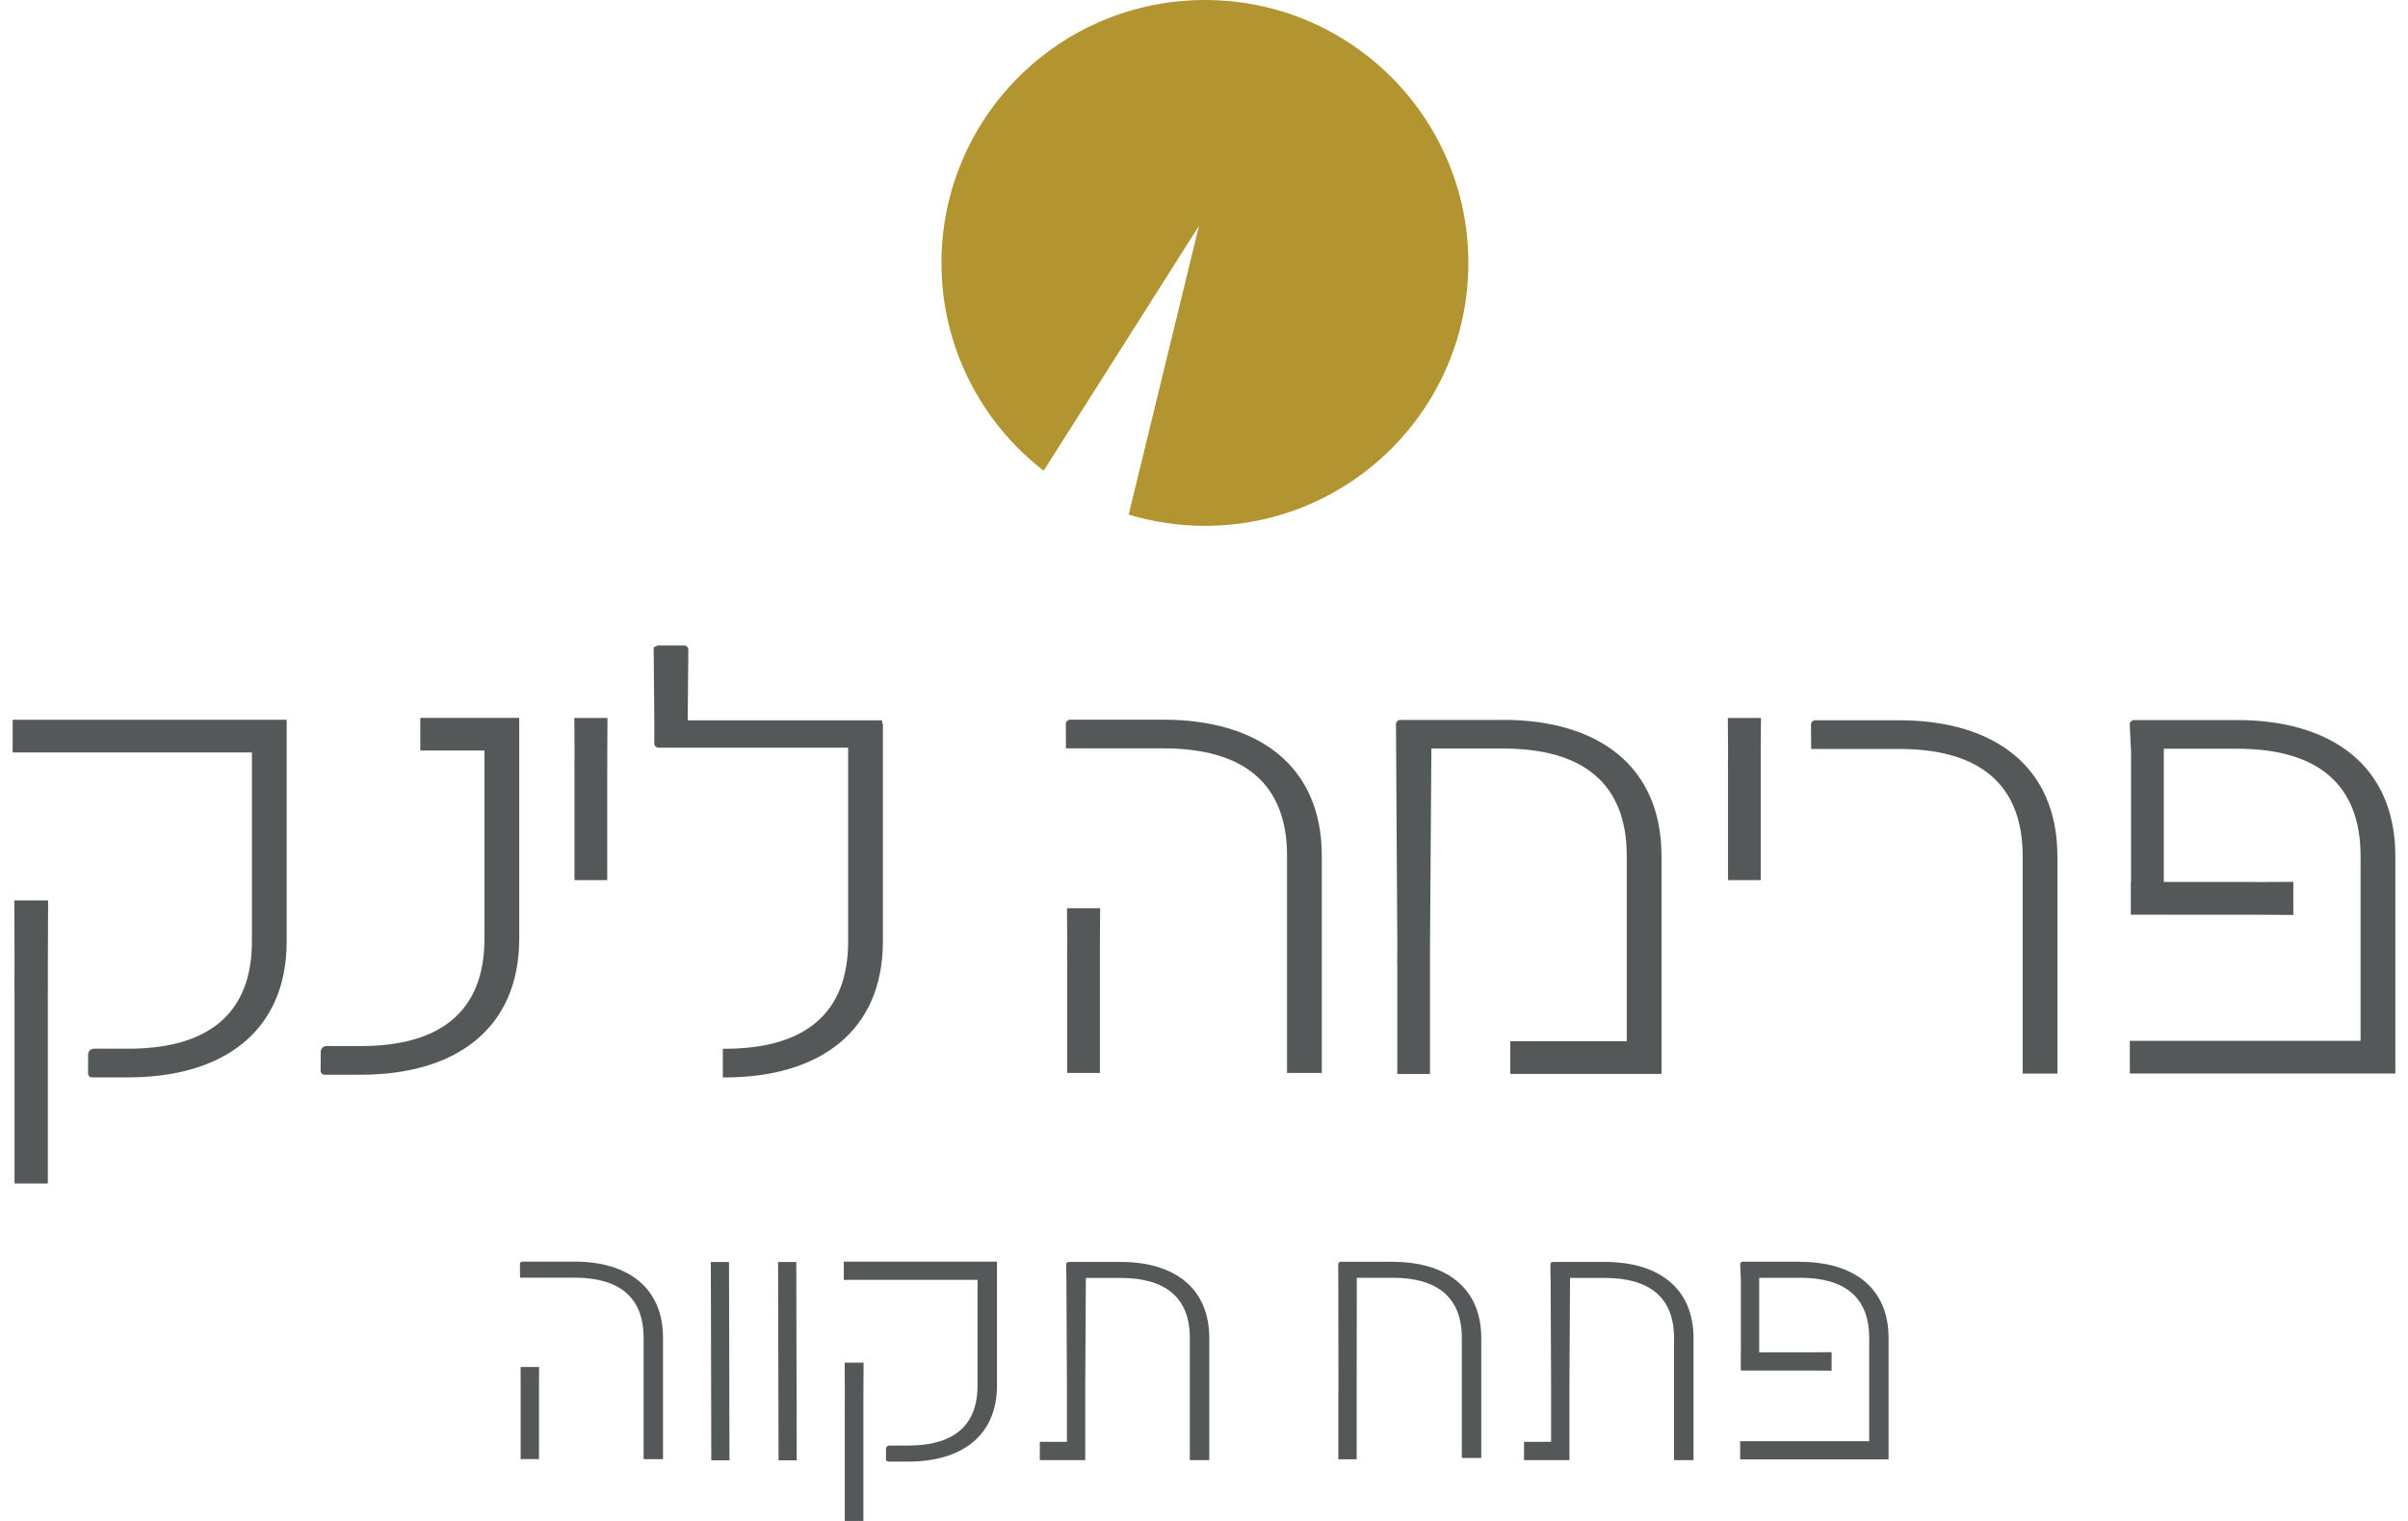 <svg width="95" height="60" viewBox="0 0 95 60" fill="none" xmlns="http://www.w3.org/2000/svg">
<g id="Frame 21" clip-path="url(#clip0_3492_14273)">
<path id="Vector" d="M11.31 28.392V37.135C11.31 40.686 8.805 42.501 5.061 42.501H3.631C3.545 42.501 3.472 42.43 3.474 42.342L3.477 41.598C3.477 41.472 3.58 41.37 3.706 41.37H5.061C8.171 41.37 9.939 40.028 9.939 37.135C9.939 37.112 9.937 37.092 9.937 37.069H9.939V29.683H0.5V28.394H9.939H11.31V28.392ZM0.564 35.519H1.899L1.889 37.916V39.06H1.887V46.688H0.573V39.06H0.569L0.574 37.87L0.566 35.519H0.564Z" fill="#555859"/>
<path id="Vector_2" d="M20.484 28.32V37.03C20.484 40.581 17.98 42.397 14.236 42.397H12.806C12.719 42.397 12.647 42.326 12.649 42.238L12.652 41.493C12.652 41.368 12.755 41.266 12.88 41.266H14.236C17.346 41.266 19.113 39.924 19.113 37.03C19.113 37.007 19.112 36.988 19.112 36.965H19.113V29.608H16.582V28.32H19.113H20.484Z" fill="#555859"/>
<path id="Vector_3" d="M23.967 28.322L23.958 29.695V30.351H23.956V34.72H22.665V30.351H22.662L22.667 29.67L22.658 28.323H23.967V28.322Z" fill="#555859"/>
<path id="Vector_4" d="M34.832 28.539V37.138C34.832 40.689 32.327 42.505 28.583 42.505H28.517V41.373H28.583C31.693 41.373 33.461 40.032 33.461 37.138C33.461 37.115 33.459 37.096 33.459 37.073H33.461V29.495H25.971C25.891 29.495 25.813 29.416 25.813 29.338V28.279L25.788 25.538C25.813 25.543 25.893 25.464 25.972 25.464H27C27.079 25.464 27.157 25.543 27.157 25.621L27.131 28.416H34.803V28.539H34.834H34.832Z" fill="#555859"/>
<path id="Vector_5" d="M52.147 33.757V42.328H50.776V33.822H50.774C50.774 33.799 50.776 33.78 50.776 33.757C50.776 30.863 49.01 29.522 45.898 29.522H42.054L42.049 28.548C42.049 28.468 42.129 28.391 42.206 28.391H45.898C49.64 28.391 52.147 30.206 52.147 33.757ZM42.093 35.83H43.402L43.393 37.204V37.859V42.328H42.102V37.859H42.098L42.104 37.177L42.095 35.83H42.093Z" fill="#555859"/>
<path id="Vector_6" d="M59.3 28.398C63.043 28.398 65.549 30.213 65.549 33.764V42.365H59.584V41.076H64.178V33.829H64.177C64.177 33.806 64.178 33.787 64.178 33.764C64.178 30.87 62.412 29.529 59.3 29.529H56.47L56.417 37.342V37.997V42.368H55.126V37.997H55.122L55.127 37.317L55.074 28.559C55.074 28.479 55.154 28.401 55.232 28.401H59.3V28.398Z" fill="#555859"/>
<path id="Vector_7" d="M69.473 28.322L69.464 29.695V30.351V34.72H68.173V30.351H68.17L68.175 29.67L68.166 28.323H69.475L69.473 28.322Z" fill="#555859"/>
<path id="Vector_8" d="M81.169 33.78V42.351H79.799V33.845H79.797C79.797 33.822 79.799 33.803 79.799 33.78C79.799 30.886 78.033 29.545 74.921 29.545H71.454L71.447 28.571C71.447 28.491 71.527 28.414 71.605 28.414H74.919C78.663 28.414 81.168 30.229 81.168 33.78H81.169Z" fill="#555859"/>
<path id="Vector_9" d="M88.251 28.405C91.994 28.405 94.5 30.22 94.5 33.771V42.349H84.025V41.06H93.129V33.837H93.126C93.126 33.813 93.129 33.794 93.129 33.771C93.129 30.878 91.363 29.536 88.251 29.536H85.366V34.794H88.444V34.791L89.126 34.796L90.476 34.788V36.094L89.1 36.085H88.443L84.064 36.083V34.794H84.073V29.536H84.066L84.023 28.562C84.023 28.483 84.103 28.405 84.181 28.405H88.249H88.251Z" fill="#555859"/>
<path id="Vector_10" d="M26.157 52.771V57.562H25.391V52.808C25.391 52.795 25.391 52.785 25.391 52.771C25.391 51.153 24.404 50.402 22.665 50.402H20.516L20.513 49.858C20.513 49.813 20.557 49.769 20.601 49.769H22.665C24.756 49.769 26.157 50.784 26.157 52.771ZM20.538 53.928H21.269L21.264 54.696V55.061V57.561H20.541V55.061V54.68L20.539 53.927L20.538 53.928Z" fill="#555859"/>
<path id="Vector_11" d="M28.062 57.61L28.044 49.785H28.761L28.779 57.608H28.062V57.61Z" fill="#555859"/>
<path id="Vector_12" d="M30.715 57.61L30.697 49.785H31.415L31.432 57.608H30.715V57.61Z" fill="#555859"/>
<path id="Vector_13" d="M39.333 49.771V54.658C39.333 56.643 37.931 57.658 35.84 57.658H35.041C34.991 57.658 34.952 57.617 34.952 57.57V57.152C34.956 57.082 35.013 57.025 35.083 57.025H35.84C37.579 57.025 38.566 56.276 38.566 54.657C38.566 54.644 38.566 54.632 38.566 54.62V50.49H33.289V49.769H38.566H39.333V49.771ZM33.325 53.755H34.07L34.063 55.095V55.735V60H33.328V55.735H33.326L33.33 55.07L33.325 53.755Z" fill="#555859"/>
<path id="Vector_14" d="M44.215 49.782C46.309 49.782 47.708 50.796 47.708 52.783V57.6H46.941V52.82C46.941 52.808 46.941 52.795 46.941 52.783C46.941 51.166 45.953 50.414 44.215 50.414H42.839L42.814 54.71V55.076V57.6H41.023V56.879H42.092V55.074V54.694L42.072 50.414H42.068L42.065 49.87C42.065 49.826 42.109 49.782 42.153 49.782H44.217H44.215Z" fill="#555859"/>
<path id="Vector_15" d="M54.945 49.778C57.039 49.778 58.438 50.793 58.438 52.778V57.513H57.671V52.813C57.671 52.801 57.671 52.788 57.671 52.776C57.671 51.159 56.683 50.407 54.945 50.407H53.528L53.523 54.703V55.069V57.568H52.8V55.069L52.804 54.688L52.798 50.409L52.795 49.865C52.795 49.821 52.839 49.776 52.883 49.776H54.947L54.945 49.778Z" fill="#555859"/>
<path id="Vector_16" d="M63.318 49.782C65.411 49.782 66.811 50.796 66.811 52.783V57.6H66.044V52.82C66.044 52.808 66.044 52.795 66.044 52.783C66.044 51.166 65.055 50.414 63.318 50.414H61.941L61.917 54.71V55.076V57.6H60.126V56.879H61.194V55.074V54.694L61.175 50.414H61.171L61.167 49.87C61.167 49.826 61.212 49.782 61.256 49.782H63.319H63.318Z" fill="#555859"/>
<path id="Vector_17" d="M71.015 49.778C73.107 49.778 74.508 50.793 74.508 52.778V57.573H68.652V56.852H73.743V52.813C73.743 52.801 73.743 52.788 73.743 52.776C73.743 51.159 72.756 50.407 71.017 50.407H69.403V53.347H71.125H71.506L72.26 53.342V54.072L71.492 54.066H71.125H68.677V53.345H68.682V50.406H68.677L68.654 49.861C68.654 49.817 68.698 49.773 68.743 49.773H71.019L71.015 49.778Z" fill="#555859"/>
<path id="Vector_18" d="M47.536 0C41.796 0 37.143 4.643 37.143 10.372C37.143 13.707 38.722 16.673 41.174 18.57L47.302 8.909L44.529 20.3C45.481 20.587 46.491 20.744 47.536 20.744C53.277 20.744 57.929 16.101 57.929 10.372C57.929 4.643 53.277 0 47.536 0Z" fill="#B29430"/>
</g>
<defs>
<clipPath id="clip0_3492_14273">
<rect width="94" height="60" fill="white" transform="translate(0.5)"/>
</clipPath>
</defs>
</svg>
